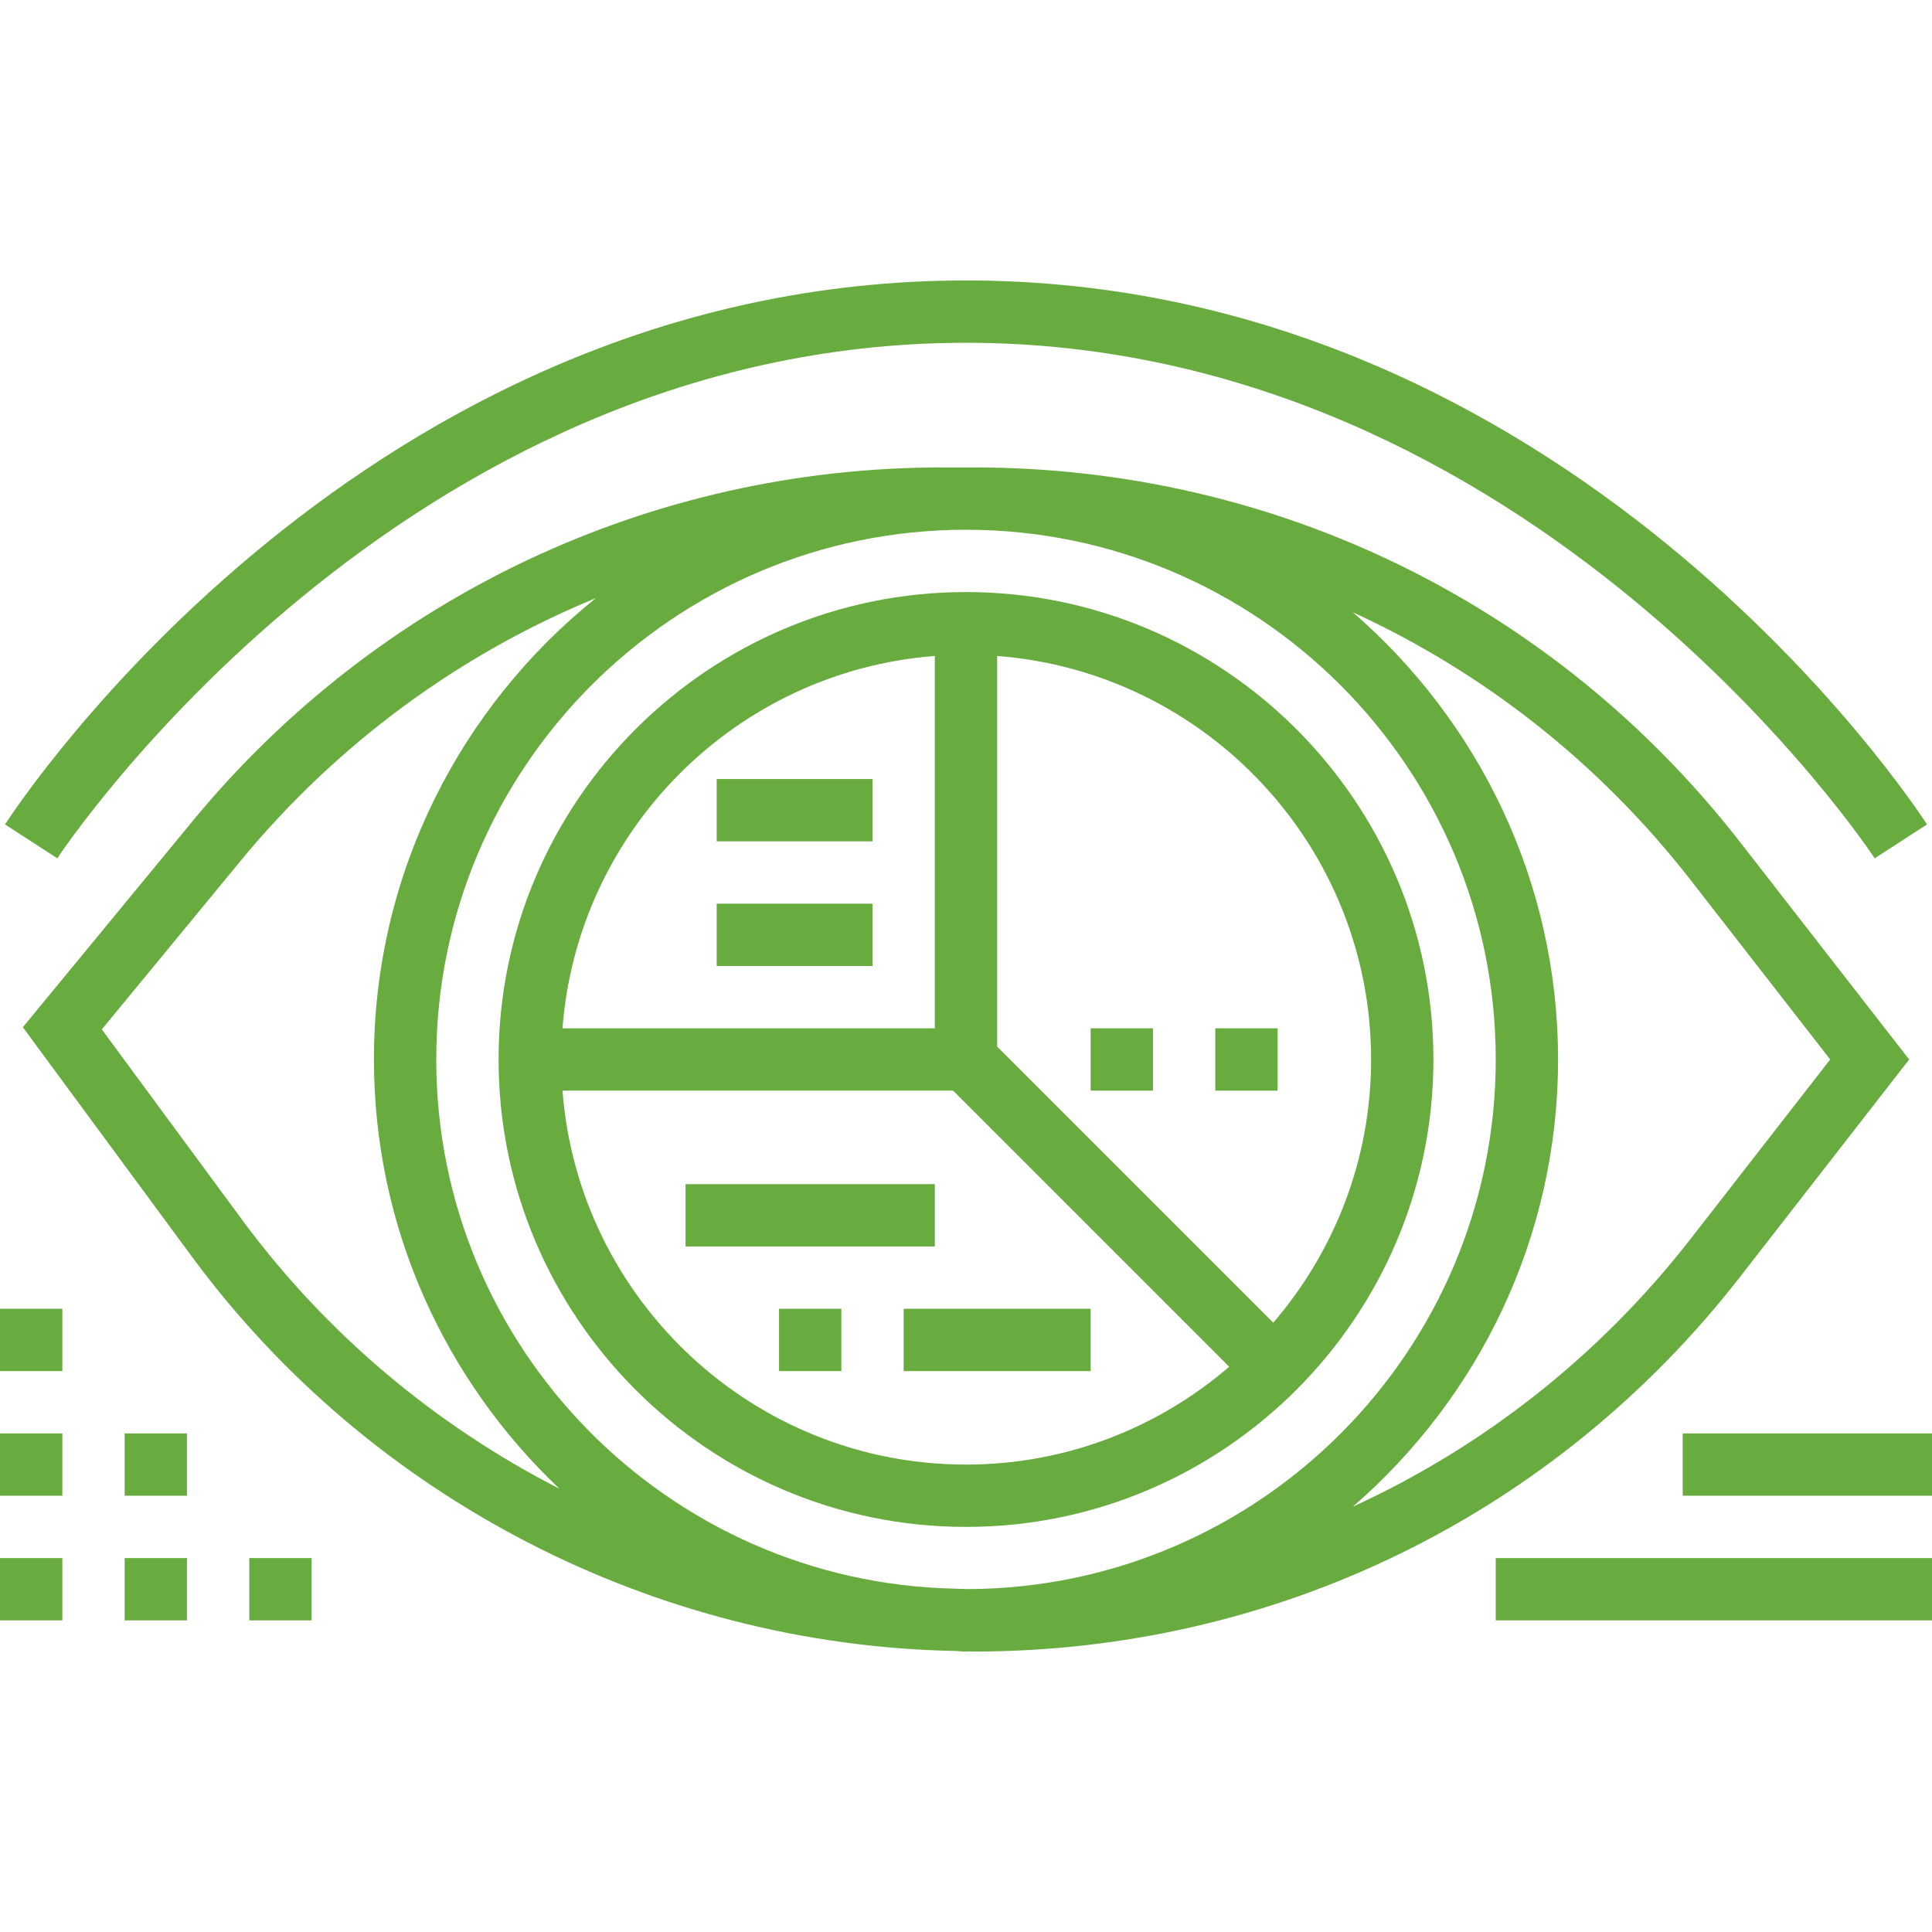 <?xml version="1.0"?>
<svg xmlns="http://www.w3.org/2000/svg" height="512px" viewBox="0 -72 496 496" width="512px" class=""><g><path d="m248 80c-66.168 0-120 53.832-120 120s53.832 120 120 120 120-53.832 120-120-53.832-120-120-120zm104 120c0 25.801-9.496 49.383-25.113 67.574l-70.887-70.887v-100.281c53.609 4.105 96 48.945 96 103.594zm-112-103.594v95.594h-95.594c3.906-50.961 44.633-91.688 95.594-95.594zm-95.594 111.594h100.281l70.887 70.887c-18.191 15.617-41.773 25.113-67.574 25.113-54.648 0-99.48-42.391-103.594-96zm0 0" data-original="#000000" class="active-path" data-old_color="#68ac40" fill="#68ac40"/><path d="m446.785 255.734 43.352-55.734-43.352-55.734c-47.586-61.176-119.32-96.266-196.824-96.266h-8.059c-74.781 0-144.941 33.113-192.488 90.832l-43.551 52.887 43.352 58.832c45.848 62.227 118.824 99.793 195.961 101.297.945.023 1.871.152 2.824.152.246 0 .48-.031.727-.039.41 0 .816.039 1.234.039 77.512 0 149.246-35.09 196.824-96.266zm-198.059 80.227c-1.184-.008-2.367-.082-3.551-.105-73.68-1.527-133.176-61.816-133.176-135.855 0-74.992 61.008-136 136-136s136 61.008 136 136c0 74.742-60.617 135.566-135.273 135.961zm-186.629-94.883-35.961-48.805 35.633-43.266c24.797-30.113 56.176-53.039 91.207-67.457-34.688 27.883-56.977 70.586-56.977 118.449 0 43.391 18.375 82.496 47.641 110.215-31.793-16.277-59.906-39.766-81.543-69.137zm337.902-41.078c0-45.84-20.488-86.91-52.688-114.809 33.535 15.375 63.352 38.695 86.84 68.898l35.711 45.91-35.711 45.902c-23.488 30.203-53.297 53.531-86.84 68.906 32.199-27.898 52.688-68.969 52.688-114.809zm0 0" data-original="#000000" class="active-path" data-old_color="#68ac40" fill="#68ac40"/><path d="m248 16c145.719 0 232.426 131.023 233.289 132.352l13.43-8.695c-3.695-5.703-92.145-139.656-246.719-139.656s-243.023 133.953-246.711 139.656l13.43 8.695c.855-1.328 87.562-132.352 233.281-132.352zm0 0" data-original="#000000" class="active-path" data-old_color="#68ac40" fill="#68ac40"/><path d="m176 232h64v16h-64zm0 0" data-original="#000000" class="active-path" data-old_color="#68ac40" fill="#68ac40"/><path d="m232 264h48v16h-48zm0 0" data-original="#000000" class="active-path" data-old_color="#68ac40" fill="#68ac40"/><path d="m200 264h16v16h-16zm0 0" data-original="#000000" class="active-path" data-old_color="#68ac40" fill="#68ac40"/><path d="m184 128h40v16h-40zm0 0" data-original="#000000" class="active-path" data-old_color="#68ac40" fill="#68ac40"/><path d="m184 160h40v16h-40zm0 0" data-original="#000000" class="active-path" data-old_color="#68ac40" fill="#68ac40"/><path d="m280 192h16v16h-16zm0 0" data-original="#000000" class="active-path" data-old_color="#68ac40" fill="#68ac40"/><path d="m312 192h16v16h-16zm0 0" data-original="#000000" class="active-path" data-old_color="#68ac40" fill="#68ac40"/><path d="m0 264h16v16h-16zm0 0" data-original="#000000" class="active-path" data-old_color="#68ac40" fill="#68ac40"/><path d="m0 296h16v16h-16zm0 0" data-original="#000000" class="active-path" data-old_color="#68ac40" fill="#68ac40"/><path d="m0 328h16v16h-16zm0 0" data-original="#000000" class="active-path" data-old_color="#68ac40" fill="#68ac40"/><path d="m32 296h16v16h-16zm0 0" data-original="#000000" class="active-path" data-old_color="#68ac40" fill="#68ac40"/><path d="m32 328h16v16h-16zm0 0" data-original="#000000" class="active-path" data-old_color="#68ac40" fill="#68ac40"/><path d="m64 328h16v16h-16zm0 0" data-original="#000000" class="active-path" data-old_color="#68ac40" fill="#68ac40"/><path d="m384 328h112v16h-112zm0 0" data-original="#000000" class="active-path" data-old_color="#68ac40" fill="#68ac40"/><path d="m432 296h64v16h-64zm0 0" data-original="#000000" class="active-path" data-old_color="#68ac40" fill="#68ac40"/></g> </svg>
